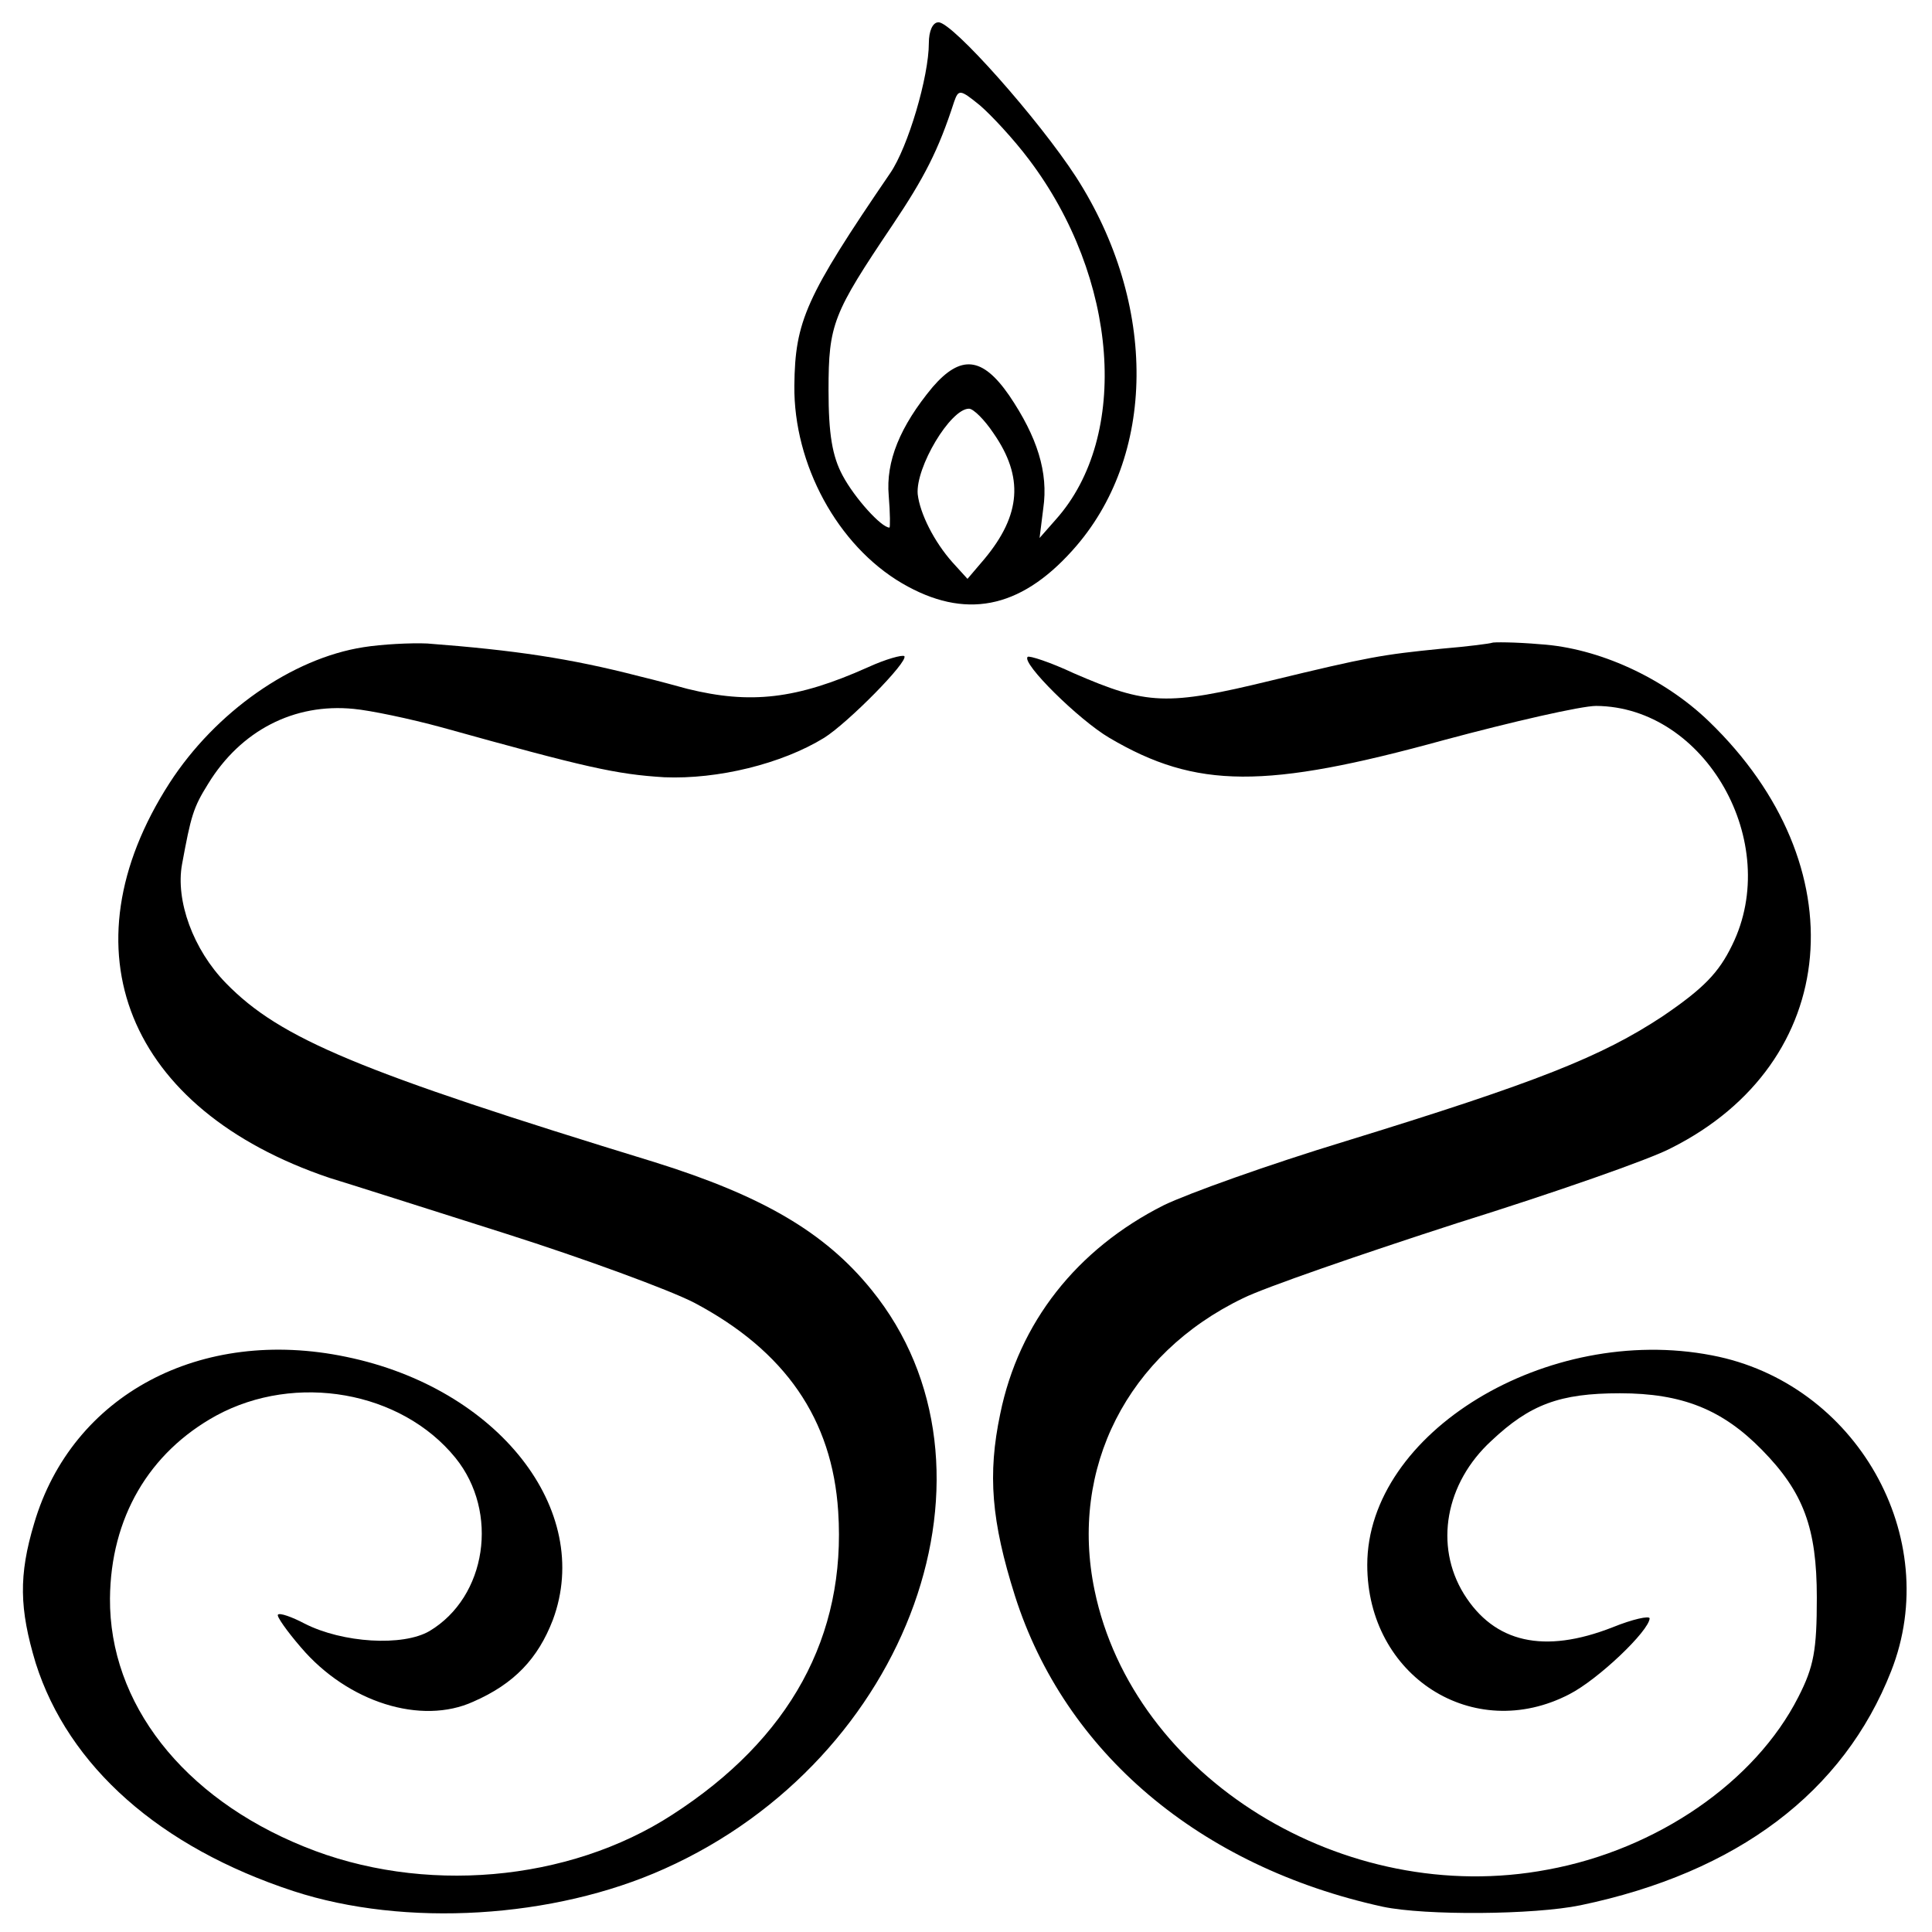 <?xml version="1.0" standalone="no"?>
<!DOCTYPE svg PUBLIC "-//W3C//DTD SVG 20010904//EN"
 "http://www.w3.org/TR/2001/REC-SVG-20010904/DTD/svg10.dtd">
<svg version="1.0" xmlns="http://www.w3.org/2000/svg"
 width="260pt" height="260pt" viewBox="0 0 260 260"
 preserveAspectRatio="xMidYMid meet">
<g transform="translate(0,260) scale(0.1,-0.1)"
fill="#000000" stroke="none">
<path d="M1250 2542 c0 -45 -28 -140 -52 -175 -114 -167 -128 -199 -129 -286
-1 -106 58 -215 145 -266 84 -49 158 -35 229 44 114 126 115 332 5 503 -50 77
-166 208 -185 208 -8 0 -13 -12 -13 -28z m135 -157 c120 -159 136 -372 36
-484 l-22 -25 5 40 c7 48 -8 96 -46 152 -36 52 -65 55 -103 11 -44 -53 -63
-100 -59 -146 2 -24 2 -43 1 -43 -11 0 -47 40 -63 70 -14 26 -19 56 -19 115 0
89 6 103 86 222 43 64 62 101 83 166 6 17 8 17 35 -5 15 -13 45 -45 66 -73z
m-48 -368 c41 -59 37 -110 -12 -169 l-23 -27 -20 22 c-25 28 -44 66 -47 92 -3
36 44 115 69 115 6 0 21 -15 33 -33z"/>
<path d="M489 1729 c-96 -15 -199 -87 -261 -183 -144 -224 -57 -439 215 -531
23 -7 130 -41 237 -75 107 -34 221 -76 254 -93 123 -65 186 -157 194 -281 11
-168 -65 -306 -223 -408 -140 -91 -337 -108 -496 -43 -163 66 -262 193 -261
334 1 108 52 196 143 246 107 58 249 33 322 -57 59 -73 42 -187 -35 -233 -36
-21 -117 -16 -168 10 -17 9 -34 15 -36 12 -2 -2 12 -22 31 -44 63 -74 162
-105 232 -73 55 24 87 58 107 110 55 148 -74 312 -278 354 -196 41 -369 -51
-420 -224 -21 -70 -20 -115 2 -188 44 -139 167 -248 347 -307 150 -49 350 -37
499 30 331 148 472 541 279 779 -63 78 -148 127 -292 172 -398 122 -504 166
-577 241 -44 45 -68 111 -59 160 12 65 15 76 35 108 44 72 116 109 196 101 22
-2 75 -13 119 -25 194 -54 234 -63 299 -67 72 -3 158 18 215 53 32 20 114 103
108 110 -3 2 -25 -4 -49 -15 -96 -43 -158 -50 -243 -29 -11 3 -40 11 -65 17
-93 24 -167 35 -285 44 -22 1 -61 -1 -86 -5z"/>
<path d="M2008 1735 c-2 -1 -32 -5 -68 -8 -80 -8 -98 -11 -230 -43 -140 -34
-166 -33 -265 10 -32 15 -60 24 -62 22 -9 -8 69 -85 110 -109 117 -69 210 -69
450 -3 93 25 185 46 205 46 147 -1 251 -184 183 -322 -18 -37 -38 -58 -94 -96
-82 -54 -167 -88 -427 -168 -102 -31 -211 -70 -244 -86 -117 -59 -195 -158
-220 -281 -17 -81 -12 -144 20 -245 67 -210 248 -364 495 -418 57 -12 203 -11
266 2 211 44 354 152 418 315 71 180 -47 388 -241 425 -222 43 -464 -104 -464
-282 0 -150 143 -241 272 -174 39 20 107 85 108 102 0 4 -23 -1 -50 -12 -92
-36 -159 -21 -200 45 -40 65 -25 149 37 206 52 49 92 64 173 64 84 0 138 -22
191 -76 56 -57 74 -105 74 -199 0 -71 -4 -93 -25 -134 -58 -114 -190 -205
-337 -232 -274 -52 -558 124 -610 376 -34 164 44 318 200 393 28 14 158 59
288 101 131 41 260 86 288 101 229 115 252 380 51 574 -61 59 -149 99 -227
104 -34 3 -64 3 -65 2z"/>
</g>
</svg>
